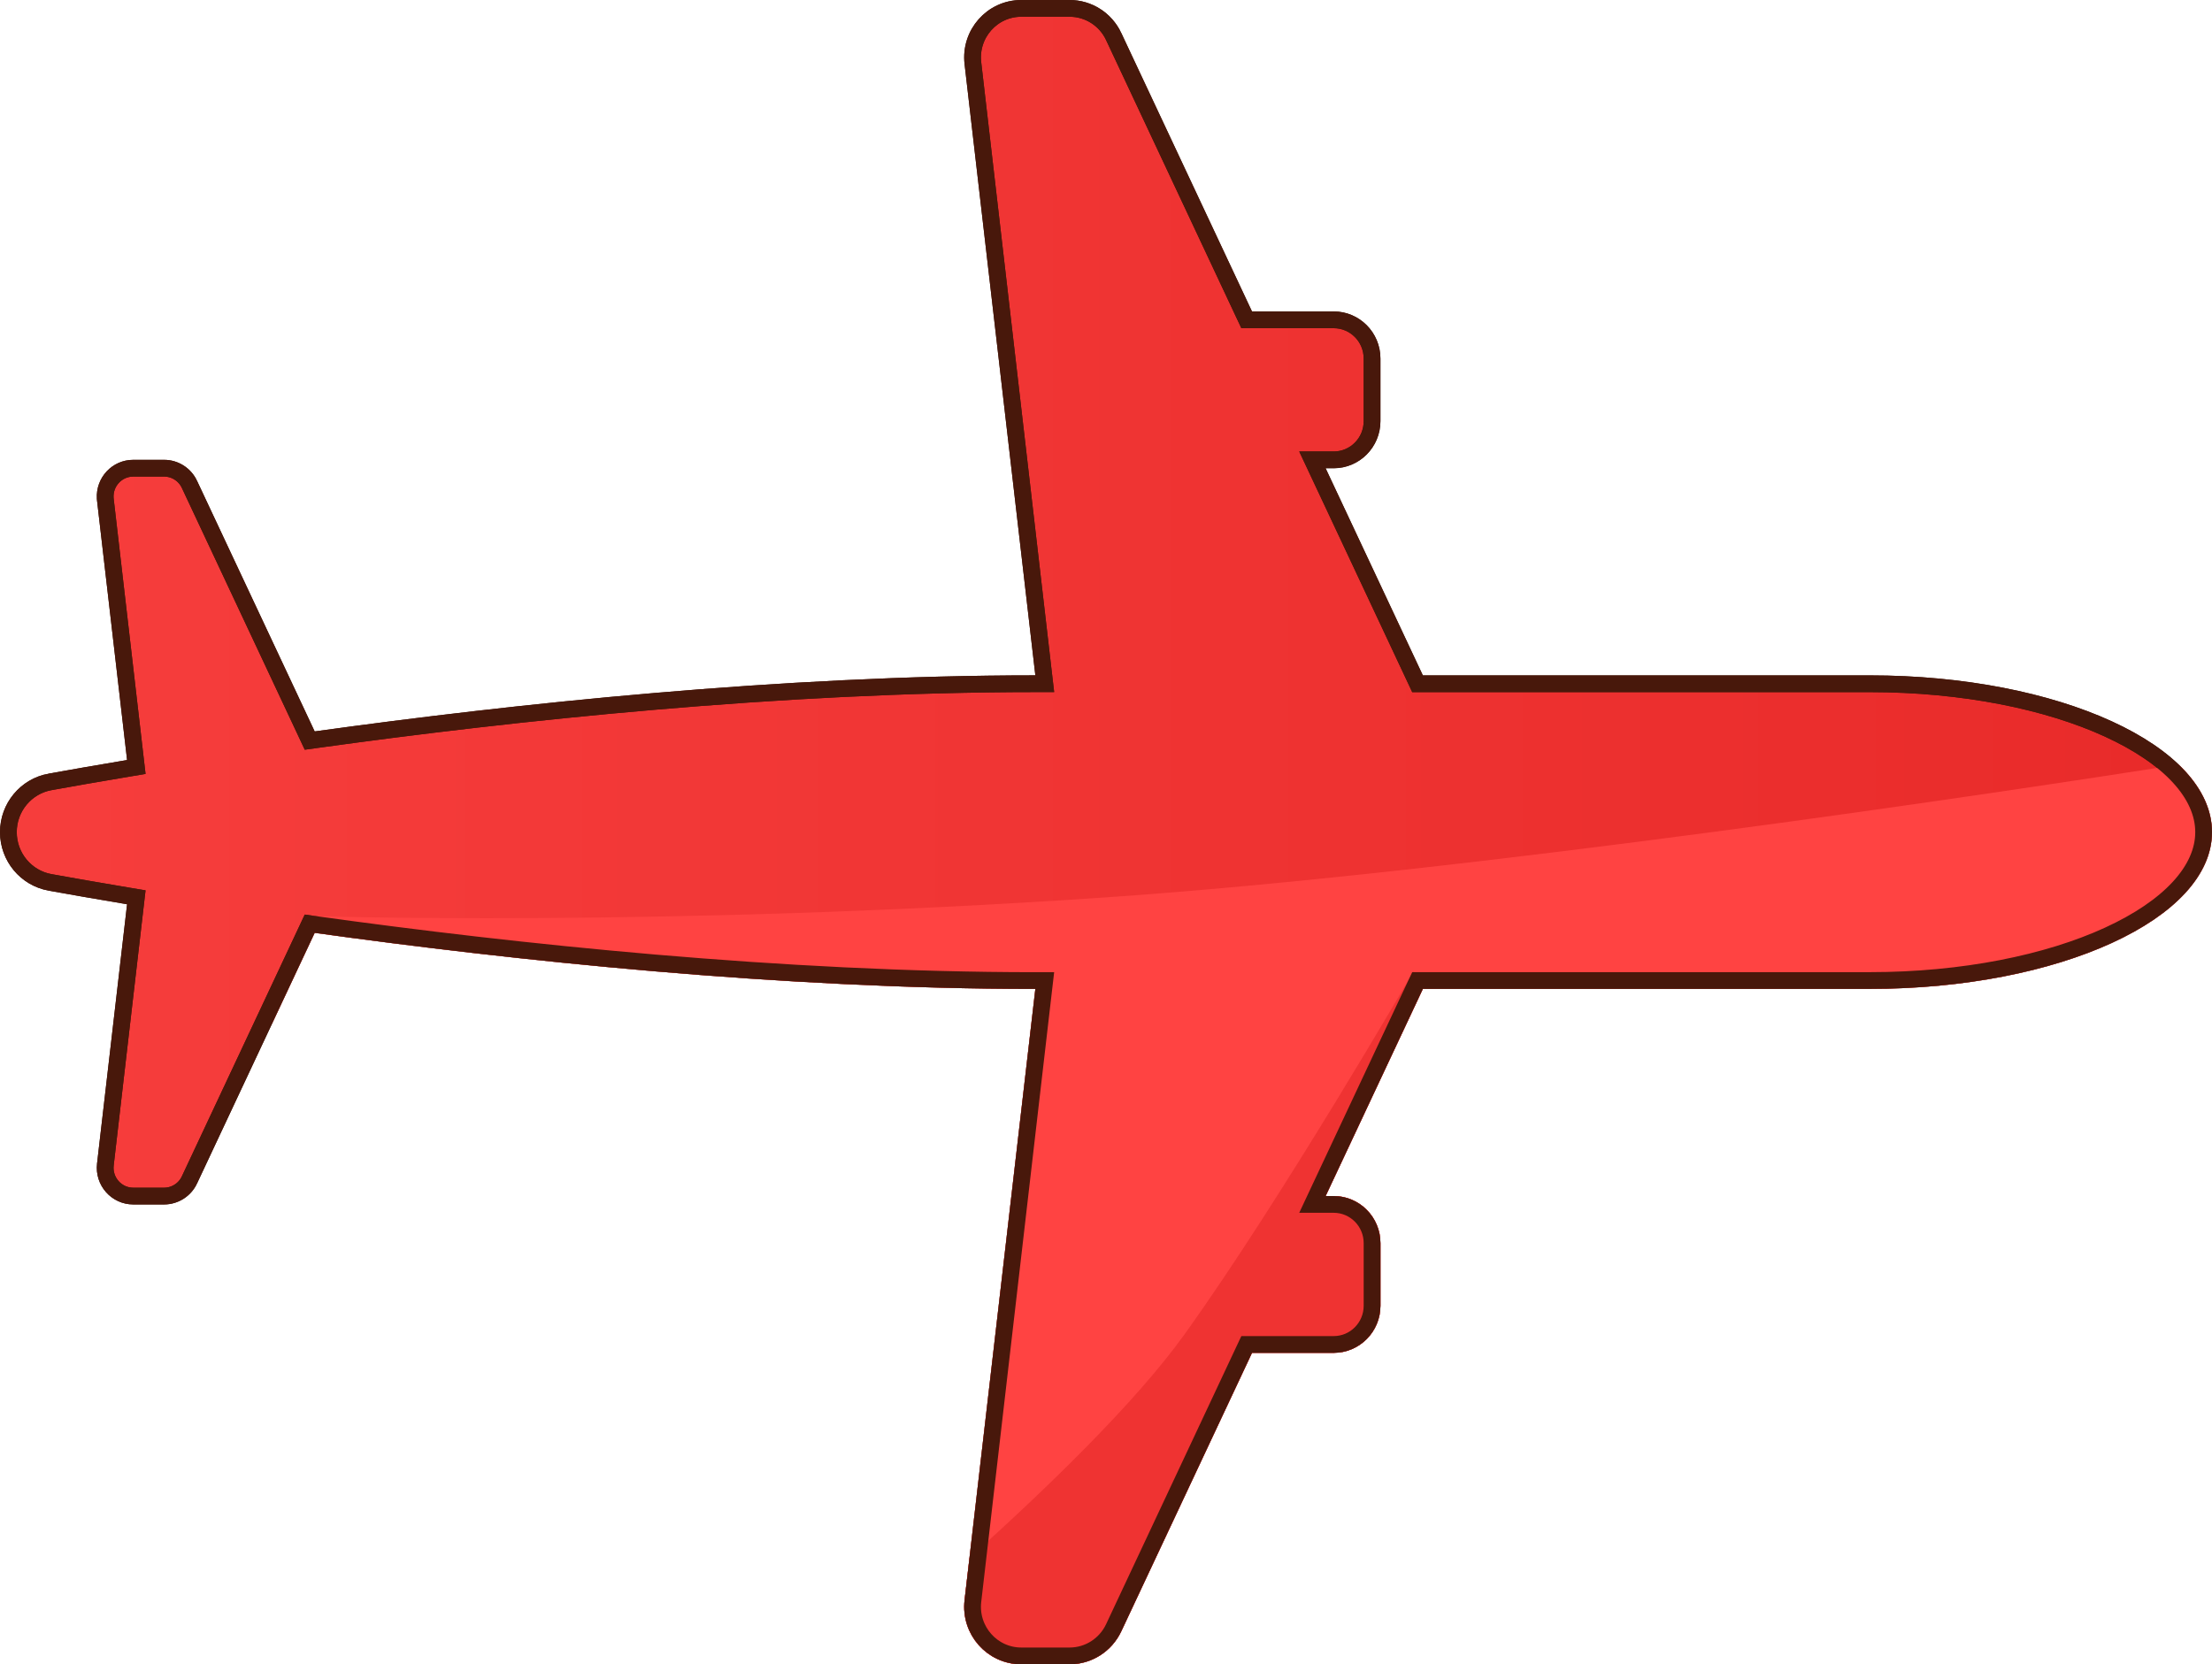 <?xml version="1.0" encoding="UTF-8"?> <svg xmlns="http://www.w3.org/2000/svg" width="396" height="298" viewBox="0 0 396 298" fill="none"><path d="M182.831 1.5H191.494C194.852 1.5 197.927 3.454 199.371 6.533V6.534L222.777 56.402L223.183 57.265H238.768C242.543 57.265 245.63 60.355 245.63 64.195V75.411C245.63 79.246 242.548 82.341 238.768 82.341H234.954L235.957 84.478L253.367 121.568L253.772 122.431H334.73C351.483 122.431 366.578 125.545 377.429 130.516C388.411 135.547 394.5 142.193 394.5 149C394.5 155.807 388.413 162.453 377.432 167.484C366.582 172.455 351.486 175.569 334.73 175.569H253.772L253.367 176.432L235.957 213.521L234.954 215.659H238.768C242.543 215.659 245.63 218.749 245.63 222.589V233.805C245.63 237.639 242.548 240.735 238.768 240.735H223.183L222.777 241.598L199.371 291.466C197.926 294.54 194.851 296.5 191.494 296.5H182.831C177.627 296.5 173.567 291.92 174.171 286.682L186.841 177.249L187.035 175.576H185.351C139.823 175.576 92.123 170.491 56.54 165.549L55.445 165.397L54.977 166.397L33.915 211.27V211.271C33.086 213.04 31.311 214.165 29.382 214.165H23.852C20.859 214.165 18.514 211.531 18.865 208.506V208.505L24.24 162.085L24.404 160.668L22.997 160.433C17.357 159.491 12.61 158.655 8.95 157.994H8.949C6.797 157.602 4.936 156.463 3.611 154.867C2.287 153.272 1.5 151.217 1.5 149C1.5 144.568 4.645 140.79 8.949 140.005L8.95 140.006C12.617 139.345 17.358 138.509 22.997 137.567L24.404 137.332L24.24 135.915L18.865 89.495V89.494L18.84 89.212C18.66 86.306 20.947 83.835 23.852 83.835H29.382C31.317 83.835 33.086 84.96 33.915 86.73V86.731L54.977 131.603L55.445 132.603L56.54 132.451C92.123 127.509 139.823 122.424 185.351 122.424H187.035L186.841 120.751L174.171 11.318V11.317C173.561 6.075 177.625 1.5 182.831 1.5Z" fill="url(#paint0_linear_2831_6615)" stroke="#48180B" stroke-width="3"></path><path d="M390.034 136.906C393.858 140.569 396.001 144.669 396.001 149C396.001 164.502 368.574 177.069 334.731 177.069H254.726L237.316 214.159H238.768C243.382 214.159 247.131 217.931 247.131 222.589V233.805C247.131 238.456 243.389 242.235 238.768 242.235H224.137L200.73 292.104C199.041 295.699 195.439 298 191.495 298H182.832C176.717 298 171.977 292.624 172.682 286.509L185.352 177.076C139.726 177.076 91.95 171.982 56.335 167.035L48.621 183.47L54.5 164C54.5 164 118.286 166.119 197.669 160.703C263.526 156.21 359.307 141.715 390.034 136.906Z" fill="#FF4342"></path><path d="M256.896 177.069H254.727L237.317 214.159H238.77C243.384 214.159 247.132 217.931 247.132 222.589V233.805C247.132 238.456 243.391 242.235 238.77 242.235H224.138L200.731 292.104C199.042 295.699 195.44 298 191.496 298H182.833C176.718 298 171.978 292.624 172.683 286.509L173.558 278.943C187.21 266.685 203.179 251.271 212 239C229.471 214.696 252.988 174.021 253 174L256.896 177.069Z" fill="#EF3332"></path><path d="M182.831 1.5H191.494C194.852 1.5 197.927 3.454 199.371 6.533V6.534L222.777 56.402L223.183 57.265H238.768C242.543 57.265 245.63 60.355 245.63 64.195V75.411C245.63 79.246 242.548 82.341 238.768 82.341H234.954L235.957 84.478L253.367 121.568L253.772 122.431H334.73C351.483 122.431 366.578 125.545 377.429 130.516C388.411 135.547 394.5 142.193 394.5 149C394.5 155.807 388.413 162.453 377.432 167.484C366.582 172.455 351.486 175.569 334.73 175.569H253.772L253.367 176.432L235.957 213.521L234.954 215.659H238.768C242.543 215.659 245.63 218.749 245.63 222.589V233.805C245.63 237.639 242.548 240.735 238.768 240.735H223.183L222.777 241.598L199.371 291.466C197.926 294.54 194.851 296.5 191.494 296.5H182.831C177.627 296.5 173.567 291.92 174.171 286.682L186.841 177.249L187.035 175.576H185.351C139.823 175.576 92.123 170.491 56.54 165.549L55.445 165.397L54.977 166.397L33.915 211.27V211.271C33.086 213.04 31.311 214.165 29.382 214.165H23.852C20.859 214.165 18.514 211.531 18.865 208.506V208.505L24.24 162.085L24.404 160.668L22.997 160.433C17.357 159.491 12.61 158.655 8.95 157.994H8.949C6.797 157.602 4.936 156.463 3.611 154.867C2.287 153.272 1.5 151.217 1.5 149C1.5 144.568 4.645 140.79 8.949 140.005L8.95 140.006C12.617 139.345 17.358 138.509 22.997 137.567L24.404 137.332L24.24 135.915L18.865 89.495V89.494L18.84 89.212C18.66 86.306 20.947 83.835 23.852 83.835H29.382C31.317 83.835 33.086 84.96 33.915 86.73V86.731L54.977 131.603L55.445 132.603L56.54 132.451C92.123 127.509 139.823 122.424 185.351 122.424H187.035L186.841 120.751L174.171 11.318V11.317C173.561 6.075 177.625 1.5 182.831 1.5Z" stroke="#48180B" stroke-width="3"></path><defs><linearGradient id="paint0_linear_2831_6615" x1="558" y1="149" x2="9.5" y2="149" gradientUnits="userSpaceOnUse"><stop offset="0.002" stop-color="#E32322"></stop><stop offset="1" stop-color="#F63D3C"></stop></linearGradient></defs></svg> 